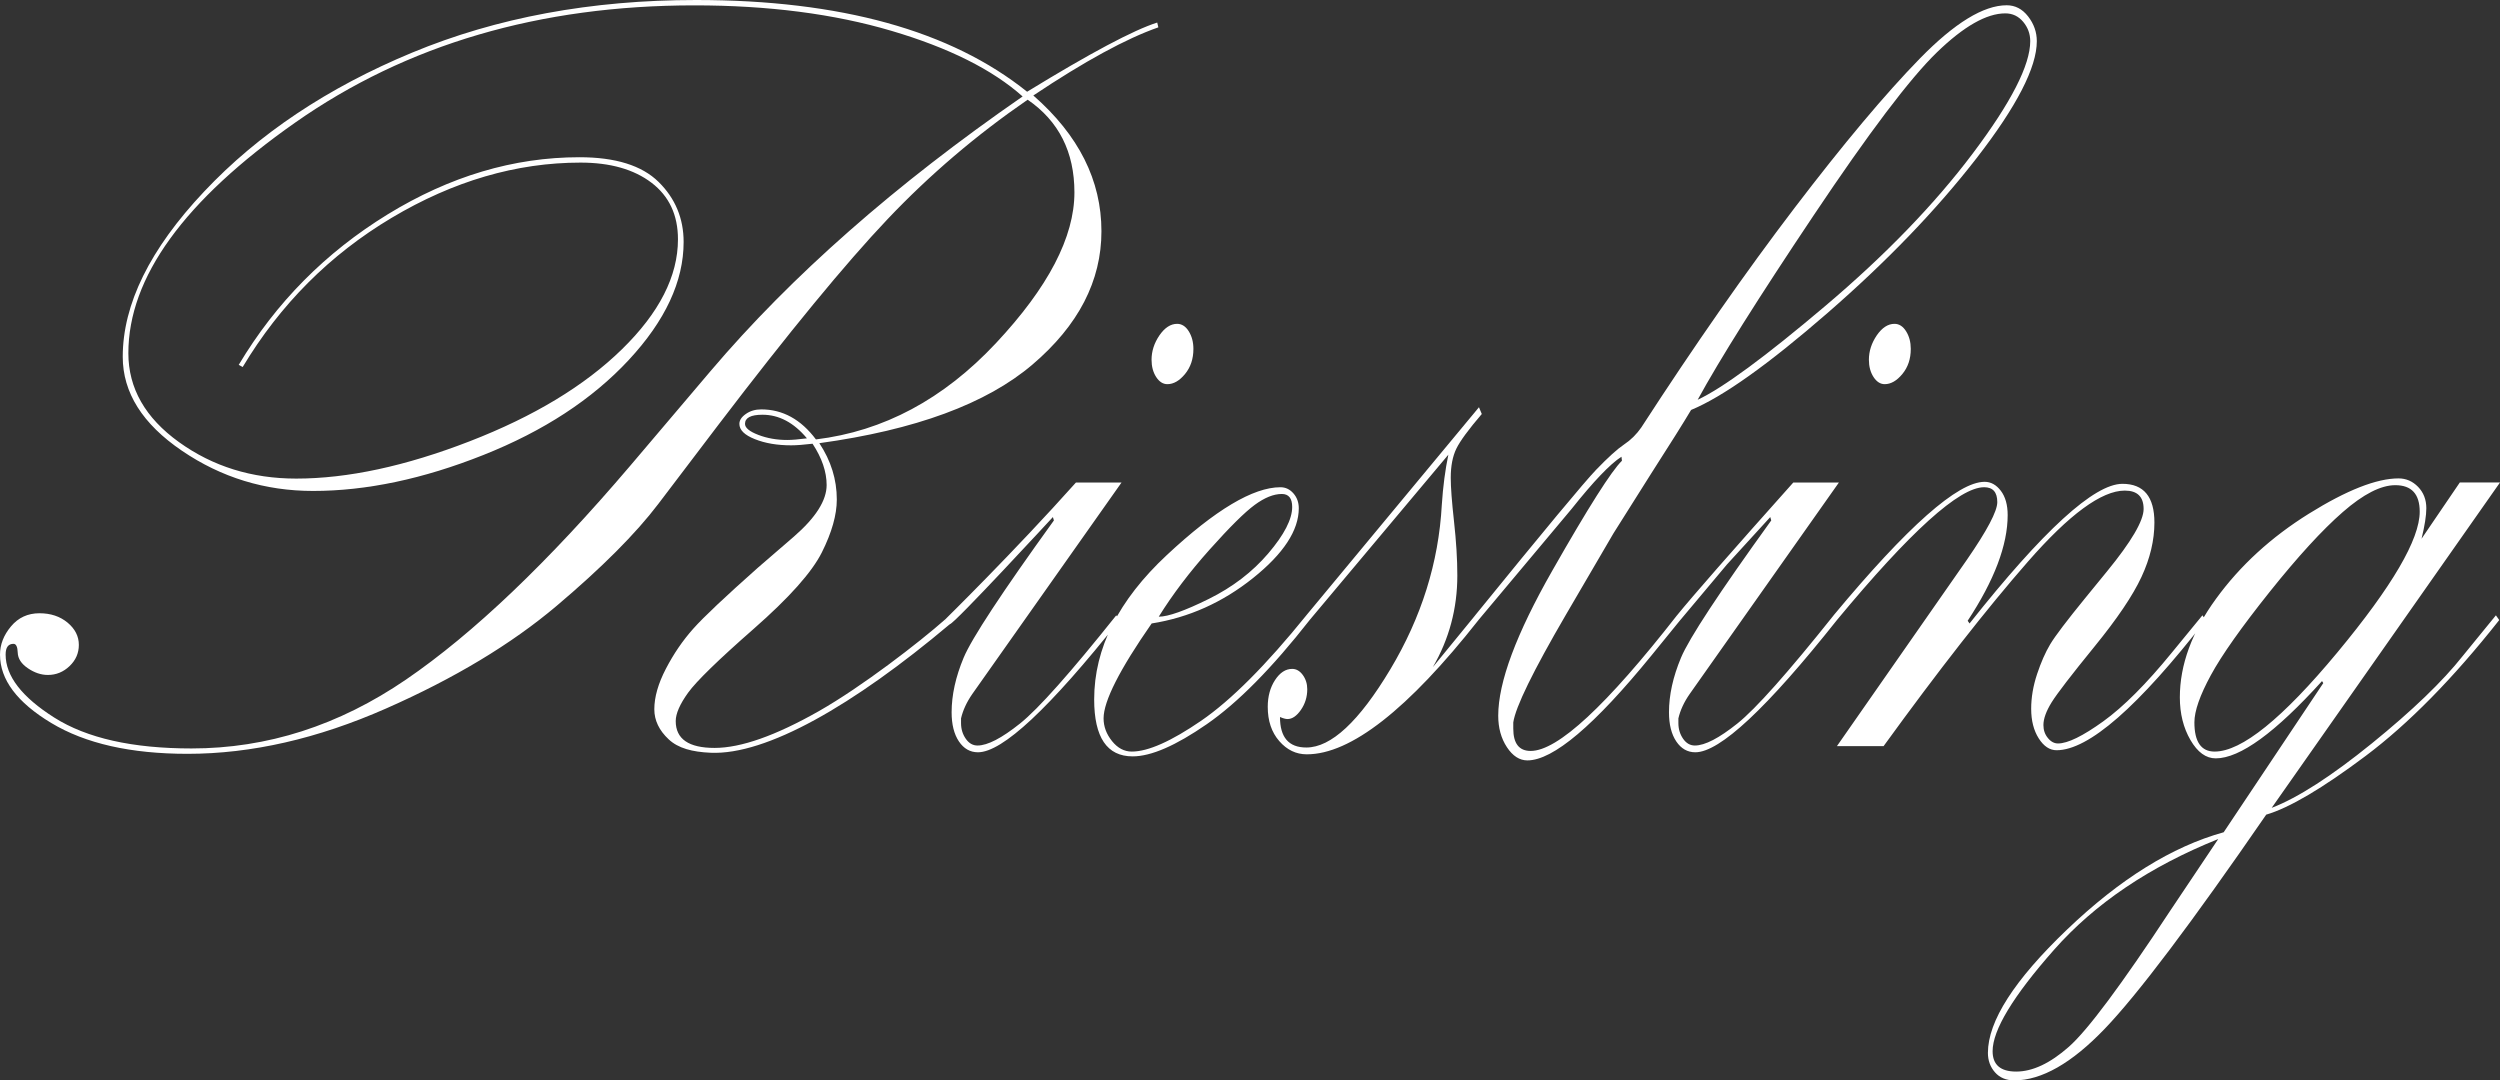 <?xml version="1.0" encoding="utf-8"?>
<!-- Generator: Adobe Illustrator 24.0.3, SVG Export Plug-In . SVG Version: 6.00 Build 0)  -->
<svg version="1.1" id="Livello_1" xmlns="http://www.w3.org/2000/svg" xmlns:xlink="http://www.w3.org/1999/xlink" x="0px" y="0px"
	 width="258.14px" height="111.557px" viewBox="0 0 258.14 111.557"
	 style="enable-background:new 0 0 258.14 111.557;" xml:space="preserve">
<rect x="0" y="0" width="258.14" height="111.557" fill="#333333" stroke="none"/>
<style type="text/css">
	.st0{fill:#FFFFFF;}
	.st1{fill-rule:evenodd;clip-rule:evenodd;fill:#FFFFFF;}
</style>
<g>
	<path class="st0" d="M224.077,94.054c-5.038,7.656-8.522,12.333-10.457,14.035
		c-1.932,1.705-3.745,2.557-5.433,2.557c-1.625,0-2.438-0.702-2.438-2.102
		c0-2.193,2.114-5.682,6.334-10.464c4.227-4.784,9.878-8.597,16.963-11.445
		 M228.285,69.714c1.133-2.085,3.16-4.949,6.072-8.6
		c2.915-3.646,5.433-6.397,7.554-8.244c2.121-1.85,3.927-2.772,5.416-2.772
		c1.683,0,2.523,0.913,2.523,2.738c0,2.852-2.83,7.692-8.496,14.525
		c-5.67,6.832-9.895,10.244-12.68,10.244c-1.392,0-2.089-1.005-2.089-3.017
		C226.585,73.419,227.154,71.794,228.285,69.714 M250.039,55.628
		c0.329-1.351,0.494-2.404,0.494-3.15c0-0.886-0.286-1.622-0.852-2.208
		c-0.567-0.581-1.24-0.872-2.014-0.872c-2.266,0-5.353,1.213-9.254,3.639
		c-3.9,2.428-7.099,5.356-9.593,8.786c-2.494,3.428-3.738,6.823-3.738,10.183
		c0,1.678,0.366,3.15,1.097,4.409c0.734,1.261,1.6,1.891,2.608,1.891
		c2.506,0,6.159-2.661,10.975-7.98l0.131,0.208L229.607,85.936
		c-5.322,1.477-10.711,4.823-16.164,10.04c-5.455,5.215-8.179,9.462-8.179,12.74
		c0,0.787,0.242,1.455,0.731,2.01c0.484,0.55,1.15,0.83,1.99,0.83
		c2.821,0,5.934-1.775,9.336-5.322c3.407-3.547,8.965-10.919,16.679-22.117
		c2.394-0.702,5.813-2.721,10.261-6.058c4.443-3.334,9.045-8.014,13.8-14.033
		l-0.344-0.491l-3.431,4.206c-2.063,2.612-5.186,5.617-9.372,9.014
		c-4.189,3.394-7.639,5.617-10.35,6.661l23.575-33.596h-4.15L250.039,55.628z
		 M189.672,64.027c7.578-9.145,12.643-13.718,15.202-13.718
		c0.908,0,1.358,0.513,1.358,1.542c0,0.937-1.051,2.925-3.152,5.968l-13.408,19.226
		h4.818c5.663-7.811,10.631-14.164,14.905-19.052
		c4.276-4.888,7.61-7.336,10.002-7.336c1.295,0,1.944,0.632,1.944,1.896
		c0,1.215-1.261,3.37-3.789,6.457l-2.235,2.736
		c-1.908,2.341-3.114,3.932-3.617,4.772c-0.504,0.845-0.956,1.874-1.361,3.089
		c-0.404,1.218-0.608,2.411-0.608,3.579c0,1.218,0.259,2.235,0.777,3.053
		c0.518,0.816,1.135,1.227,1.845,1.227c3.305,0,8.435-4.481,15.399-13.44
		l-0.339-0.491l-3.157,3.85c-2.625,3.22-4.985,5.59-7.092,7.106
		c-2.109,1.516-3.661,2.276-4.663,2.276c-0.387,0-0.738-0.184-1.044-0.562
		c-0.31-0.373-0.462-0.821-0.462-1.336c0-0.654,0.283-1.436,0.847-2.349
		c0.569-0.913,2.036-2.821,4.397-5.721c2.365-2.898,3.99-5.307,4.881-7.227
		c0.893-1.92,1.336-3.792,1.336-5.617c0-2.663-1.102-3.997-3.302-3.997
		c-2.915,0-8.176,4.808-15.786,14.418l-0.194-0.278
		c2.75-4.176,4.13-7.813,4.13-10.915c0-1.053-0.237-1.886-0.705-2.506
		c-0.472-0.62-1.029-0.927-1.678-0.927c-2.753,0-7.951,4.595-15.59,13.786
		L189.672,64.027z M178.315,58.289l4.477-4.9l0.099,0.351
		c-5.385,7.464-8.491,12.19-9.317,14.171c-0.83,1.985-1.242,3.864-1.242,5.636
		c0,1.261,0.252,2.264,0.753,3.01c0.501,0.746,1.157,1.121,1.968,1.121
		c2.523,0,7.397-4.552,14.619-13.65l-0.339-0.491
		c-4.729,5.929-8.038,9.651-9.934,11.166c-1.896,1.516-3.358,2.276-4.397,2.276
		c-0.487,0-0.891-0.235-1.215-0.702c-0.32-0.465-0.484-1.002-0.484-1.61v-0.492
		c0.194-0.835,0.581-1.678,1.167-2.518l15.408-21.836h-4.709
		c-6.421,7.186-10.423,11.757-12.009,13.716l0.337,0.491L178.315,58.289z
		 M196.817,34.208c-0.32-0.513-0.722-0.77-1.201-0.77
		c-0.673,0-1.281,0.4-1.828,1.189c-0.54,0.797-0.813,1.637-0.813,2.52
		c0,0.7,0.162,1.295,0.479,1.784c0.322,0.492,0.707,0.736,1.155,0.736
		c0.637,0,1.247-0.351,1.823-1.051c0.579-0.7,0.867-1.562,0.867-2.588
		C197.299,35.329,197.139,34.724,196.817,34.208 M187.268,22.241
		c5.712-8.542,9.958-14.152,12.726-16.834c2.77-2.685,5.126-4.026,7.067-4.026
		c0.746,0,1.358,0.293,1.847,0.876c0.484,0.583,0.726,1.247,0.726,1.995
		c0,2.472-1.976,6.334-5.927,11.583c-3.949,5.251-9.026,10.501-15.227,15.75
		c-6.198,5.251-10.595,8.481-13.186,9.694
		C177.562,37.126,181.552,30.78,187.268,22.241 M162.277,52.548
		c2.266-2.847,3.985-4.644,5.15-5.389l0.048,0.419
		c-1.068,1.027-3.467,4.806-7.188,11.341c-3.726,6.532-5.586,11.525-5.586,14.98
		c0,1.259,0.298,2.344,0.898,3.254c0.598,0.908,1.305,1.363,2.111,1.363
		c2.656,0,6.932-3.615,12.825-10.849l2.961-3.639l-0.337-0.491
		c-7.288,9.336-12.324,14.002-15.108,14.002c-1.198,0-1.796-0.77-1.796-2.31
		v-0.632c0.228-1.586,2.039-5.295,5.438-11.128l4.908-8.399l3.886-6.162
		c2.007-3.126,3.382-5.319,4.128-6.578c3.271-1.353,7.966-4.69,14.086-10.011
		c6.118-5.319,11.251-10.648,15.398-15.994c4.143-5.341,6.215-9.367,6.215-12.072
		c0-0.935-0.3-1.787-0.898-2.557c-0.598-0.77-1.336-1.152-2.211-1.152
		c-2.394,0-5.382,1.83-8.961,5.491c-3.578,3.666-7.893,8.811-12.946,15.435
		c-5.051,6.629-10.329,14.186-15.832,22.681c-0.487,0.7-1.077,1.283-1.775,1.748
		c-0.695,0.467-1.651,1.332-2.864,2.591c-1.215,1.261-5.385,6.278-12.508,15.047
		l0.339,0.491L162.277,52.548z M149.552,46.948c-0.324,1.545-0.552,3.273-0.678,5.191
		c-0.324,5.942-2.099,11.6-5.319,16.979c-3.223,5.38-6.113,8.067-8.67,8.067
		c-1.816,0-2.719-1.048-2.719-3.15c0.322,0.138,0.581,0.211,0.777,0.211
		c0.484,0,0.947-0.315,1.385-0.947c0.433-0.627,0.654-1.339,0.654-2.133
		c0-0.562-0.157-1.051-0.462-1.472c-0.308-0.419-0.673-0.627-1.092-0.627
		c-0.68,0-1.271,0.385-1.775,1.155c-0.501,0.77-0.751,1.69-0.751,2.763
		c0,1.448,0.395,2.627,1.189,3.537c0.792,0.91,1.738,1.366,2.842,1.366
		c4.53,0,10.442-4.62,17.728-13.861l-0.339-0.491l-4.373,5.348
		c1.683-2.896,2.528-6.048,2.528-9.459c0-1.683-0.116-3.54-0.341-5.571
		c-0.225-2.034-0.339-3.54-0.339-4.523c0-1.211,0.194-2.215,0.581-3.009
		c0.39-0.794,1.264-1.985,2.624-3.574l-0.291-0.7l-17.827,21.488l0.339,0.491
		L149.552,46.948z M124.904,56.744c2.077-2.324,3.627-3.859,4.651-4.61
		c1.022-0.751,1.954-1.128,2.801-1.128c0.712,0,1.07,0.448,1.07,1.341
		c0,1.264-0.821,2.859-2.46,4.784c-1.639,1.925-3.692,3.496-6.159,4.716
		c-2.467,1.218-4.189,1.83-5.159,1.83
		C121.077,61.378,122.827,59.069,124.904,56.744 M124.028,74.421
		c-3.094,2.123-5.481,3.184-7.164,3.184c-0.777,0-1.458-0.358-2.041-1.082
		c-0.581-0.724-0.872-1.504-0.872-2.349c0-1.77,1.654-5.038,4.966-9.798
		c3.828-0.603,7.319-2.169,10.467-4.687c3.147-2.52,4.724-4.922,4.724-7.21
		c0-0.605-0.189-1.121-0.559-1.54c-0.37-0.421-0.818-0.629-1.334-0.629
		c-2.818,0-6.728,2.332-11.73,7c-5.004,4.668-7.505,9.636-7.505,14.909
		c0,3.92,1.324,5.881,3.976,5.881c1.905,0,4.457-1.111,7.656-3.327
		c3.201-2.215,6.736-5.796,10.614-10.745l-0.339-0.491
		C130.739,68.673,127.12,72.298,124.028,74.421 M108.719,53.389l0.102,0.351
		c-5.387,7.464-8.491,12.19-9.319,14.171c-0.828,1.985-1.242,3.864-1.242,5.636
		c0,1.261,0.254,2.264,0.753,3.01c0.504,0.746,1.157,1.121,1.968,1.121
		c2.525,0,7.399-4.552,14.619-13.65l-0.339-0.491
		c-4.729,5.929-8.038,9.651-9.932,11.166c-1.896,1.516-3.361,2.276-4.397,2.276
		c-0.487,0-0.891-0.235-1.213-0.702c-0.324-0.465-0.487-1.002-0.487-1.61v-0.492
		c0.194-0.835,0.583-1.678,1.165-2.518l15.408-21.836h-4.707
		c-6.418,7.186-13.52,14.154-13.52,14.154s0.063,0.467,0.499,0.475
		C98.514,64.451,108.719,53.389,108.719,53.389 M122.747,34.208
		c-0.322-0.513-0.722-0.77-1.201-0.77c-0.673,0-1.281,0.4-1.828,1.189
		c-0.542,0.797-0.813,1.637-0.813,2.52c0,0.7,0.16,1.295,0.477,1.784
		c0.322,0.492,0.705,0.736,1.157,0.736c0.639,0,1.247-0.351,1.823-1.051
		c0.576-0.7,0.864-1.562,0.864-2.588C123.227,35.329,123.067,34.724,122.747,34.208
		"/>
	<path class="st0" d="M81.287,45.43c-1.087,0-2.085-0.177-2.993-0.528
		c-0.913-0.351-1.368-0.729-1.368-1.136c0-0.627,0.6-0.942,1.804-0.942
		c1.704,0,3.235,0.811,4.59,2.436C82.469,45.372,81.791,45.43,81.287,45.43
		 M84.544,73.433c-4.457,2.53-8.043,3.794-10.757,3.794
		c-2.675,0-4.014-0.922-4.014-2.77c0-0.775,0.429-1.753,1.283-2.937
		c0.852-1.179,3.109-3.38,6.774-6.593c3.661-3.213,6.007-5.842,7.033-7.893
		c1.027-2.051,1.542-3.869,1.542-5.457c0-2.068-0.603-4.005-1.804-5.816
		c9.922-1.368,17.258-4.072,22.006-8.116c4.75-4.046,7.123-8.636,7.123-13.769
		c0-5.244-2.344-9.917-7.033-14.016c5.31-3.545,9.612-5.888,12.91-7.036
		l-0.116-0.496c-2.443,0.775-6.92,3.155-13.435,7.145
		C98.189,3.16,86.791,0,71.869,0C61.054,0,51.285,1.811,42.561,5.431
		c-8.721,3.62-15.883,8.401-21.483,14.348c-5.603,5.946-8.404,11.634-8.404,17.062
		c0,3.695,2.036,6.927,6.106,9.697c4.07,2.77,8.585,4.155,13.546,4.155
		c5.506,0,11.37-1.237,17.587-3.712c6.225-2.474,11.227-5.743,15.006-9.806
		c3.777-4.063,5.67-8.125,5.67-12.188c0-2.436-0.864-4.508-2.588-6.205
		c-1.726-1.697-4.448-2.547-8.171-2.547c-6.784,0-13.384,1.966-19.798,5.898
		c-6.416,3.937-11.544,9.116-15.382,15.541l0.409,0.223
		c3.876-6.464,9.002-11.6,15.379-15.403c6.377-3.801,12.878-5.704,19.507-5.704
		c3.063,0,5.503,0.692,7.326,2.077c1.821,1.385,2.733,3.334,2.733,5.845
		c0,3.804-1.93,7.588-5.786,11.355c-3.857,3.77-9.099,6.934-15.725,9.501
		c-6.632,2.569-12.6,3.85-17.912,3.85c-4.574,0-8.605-1.254-12.094-3.762
		c-3.489-2.508-5.232-5.569-5.232-9.186c0-7.818,5.745-15.762,17.241-23.822
		C41.99,4.586,55.723,0.554,71.695,0.554c7.636,0,14.418,0.876,20.35,2.629
		c5.932,1.75,10.447,4.012,13.546,6.777
		c-13.14,9.082-23.875,18.529-32.213,28.347l-8.314,9.798
		c-8.486,9.968-16.202,17.321-23.139,22.064c-6.941,4.743-14.323,7.113-22.156,7.113
		c-6.087,0-10.806-1.061-14.159-3.184c-3.353-2.123-5.029-4.295-5.029-6.508
		c0-0.741,0.269-1.111,0.814-1.111c0.271,0,0.416,0.305,0.436,0.913
		c0.022,0.613,0.368,1.145,1.048,1.608c0.678,0.462,1.366,0.692,2.063,0.692
		c0.852,0,1.6-0.303,2.24-0.913c0.639-0.61,0.959-1.339,0.959-2.189
		c0-0.886-0.387-1.651-1.162-2.3c-0.777-0.644-1.743-0.969-2.905-0.969
		c-1.206,0-2.184,0.453-2.939,1.356C0.378,65.586,0,66.555,0,67.591
		c0,2.581,1.763,4.937,5.29,7.06c3.528,2.126,8.217,3.186,14.072,3.186
		c6.59,0,13.423-1.559,20.497-4.678c7.075-3.118,12.946-6.653,17.619-10.602
		c4.668-3.949,8.169-7.457,10.493-10.52l6.222-8.193
		c7.29-9.559,13.103-16.628,17.444-21.204c4.341-4.578,9.166-8.692,14.476-12.345
		c3.22,2.21,4.828,5.404,4.828,9.571c0,4.612-2.702,9.803-8.111,15.575
		c-5.409,5.774-11.6,9.084-18.58,9.932c-1.55-2.068-3.431-3.101-5.639-3.101
		c-0.62,0-1.152,0.157-1.598,0.472c-0.448,0.312-0.668,0.654-0.668,1.024
		c0,0.627,0.533,1.155,1.598,1.576c1.068,0.429,2.317,0.639,3.75,0.639
		c0.542,0,1.281-0.056,2.21-0.165c0.968,1.477,1.453,2.898,1.453,4.264
		c0,1.588-1.123,3.363-3.373,5.319l-3.721,3.213
		c-3.37,2.993-5.603,5.094-6.687,6.314c-1.085,1.22-2.024,2.595-2.818,4.128
		c-0.797,1.53-1.194,2.927-1.194,4.184c0,1.143,0.494,2.177,1.484,3.102
		c0.988,0.925,2.433,1.3,4.329,1.385c5.75,0.252,14.721-4.874,24.703-13.278
		l-0.501-0.475C94.945,66.303,89.001,70.903,84.544,73.433"/>
</g>
</svg>
